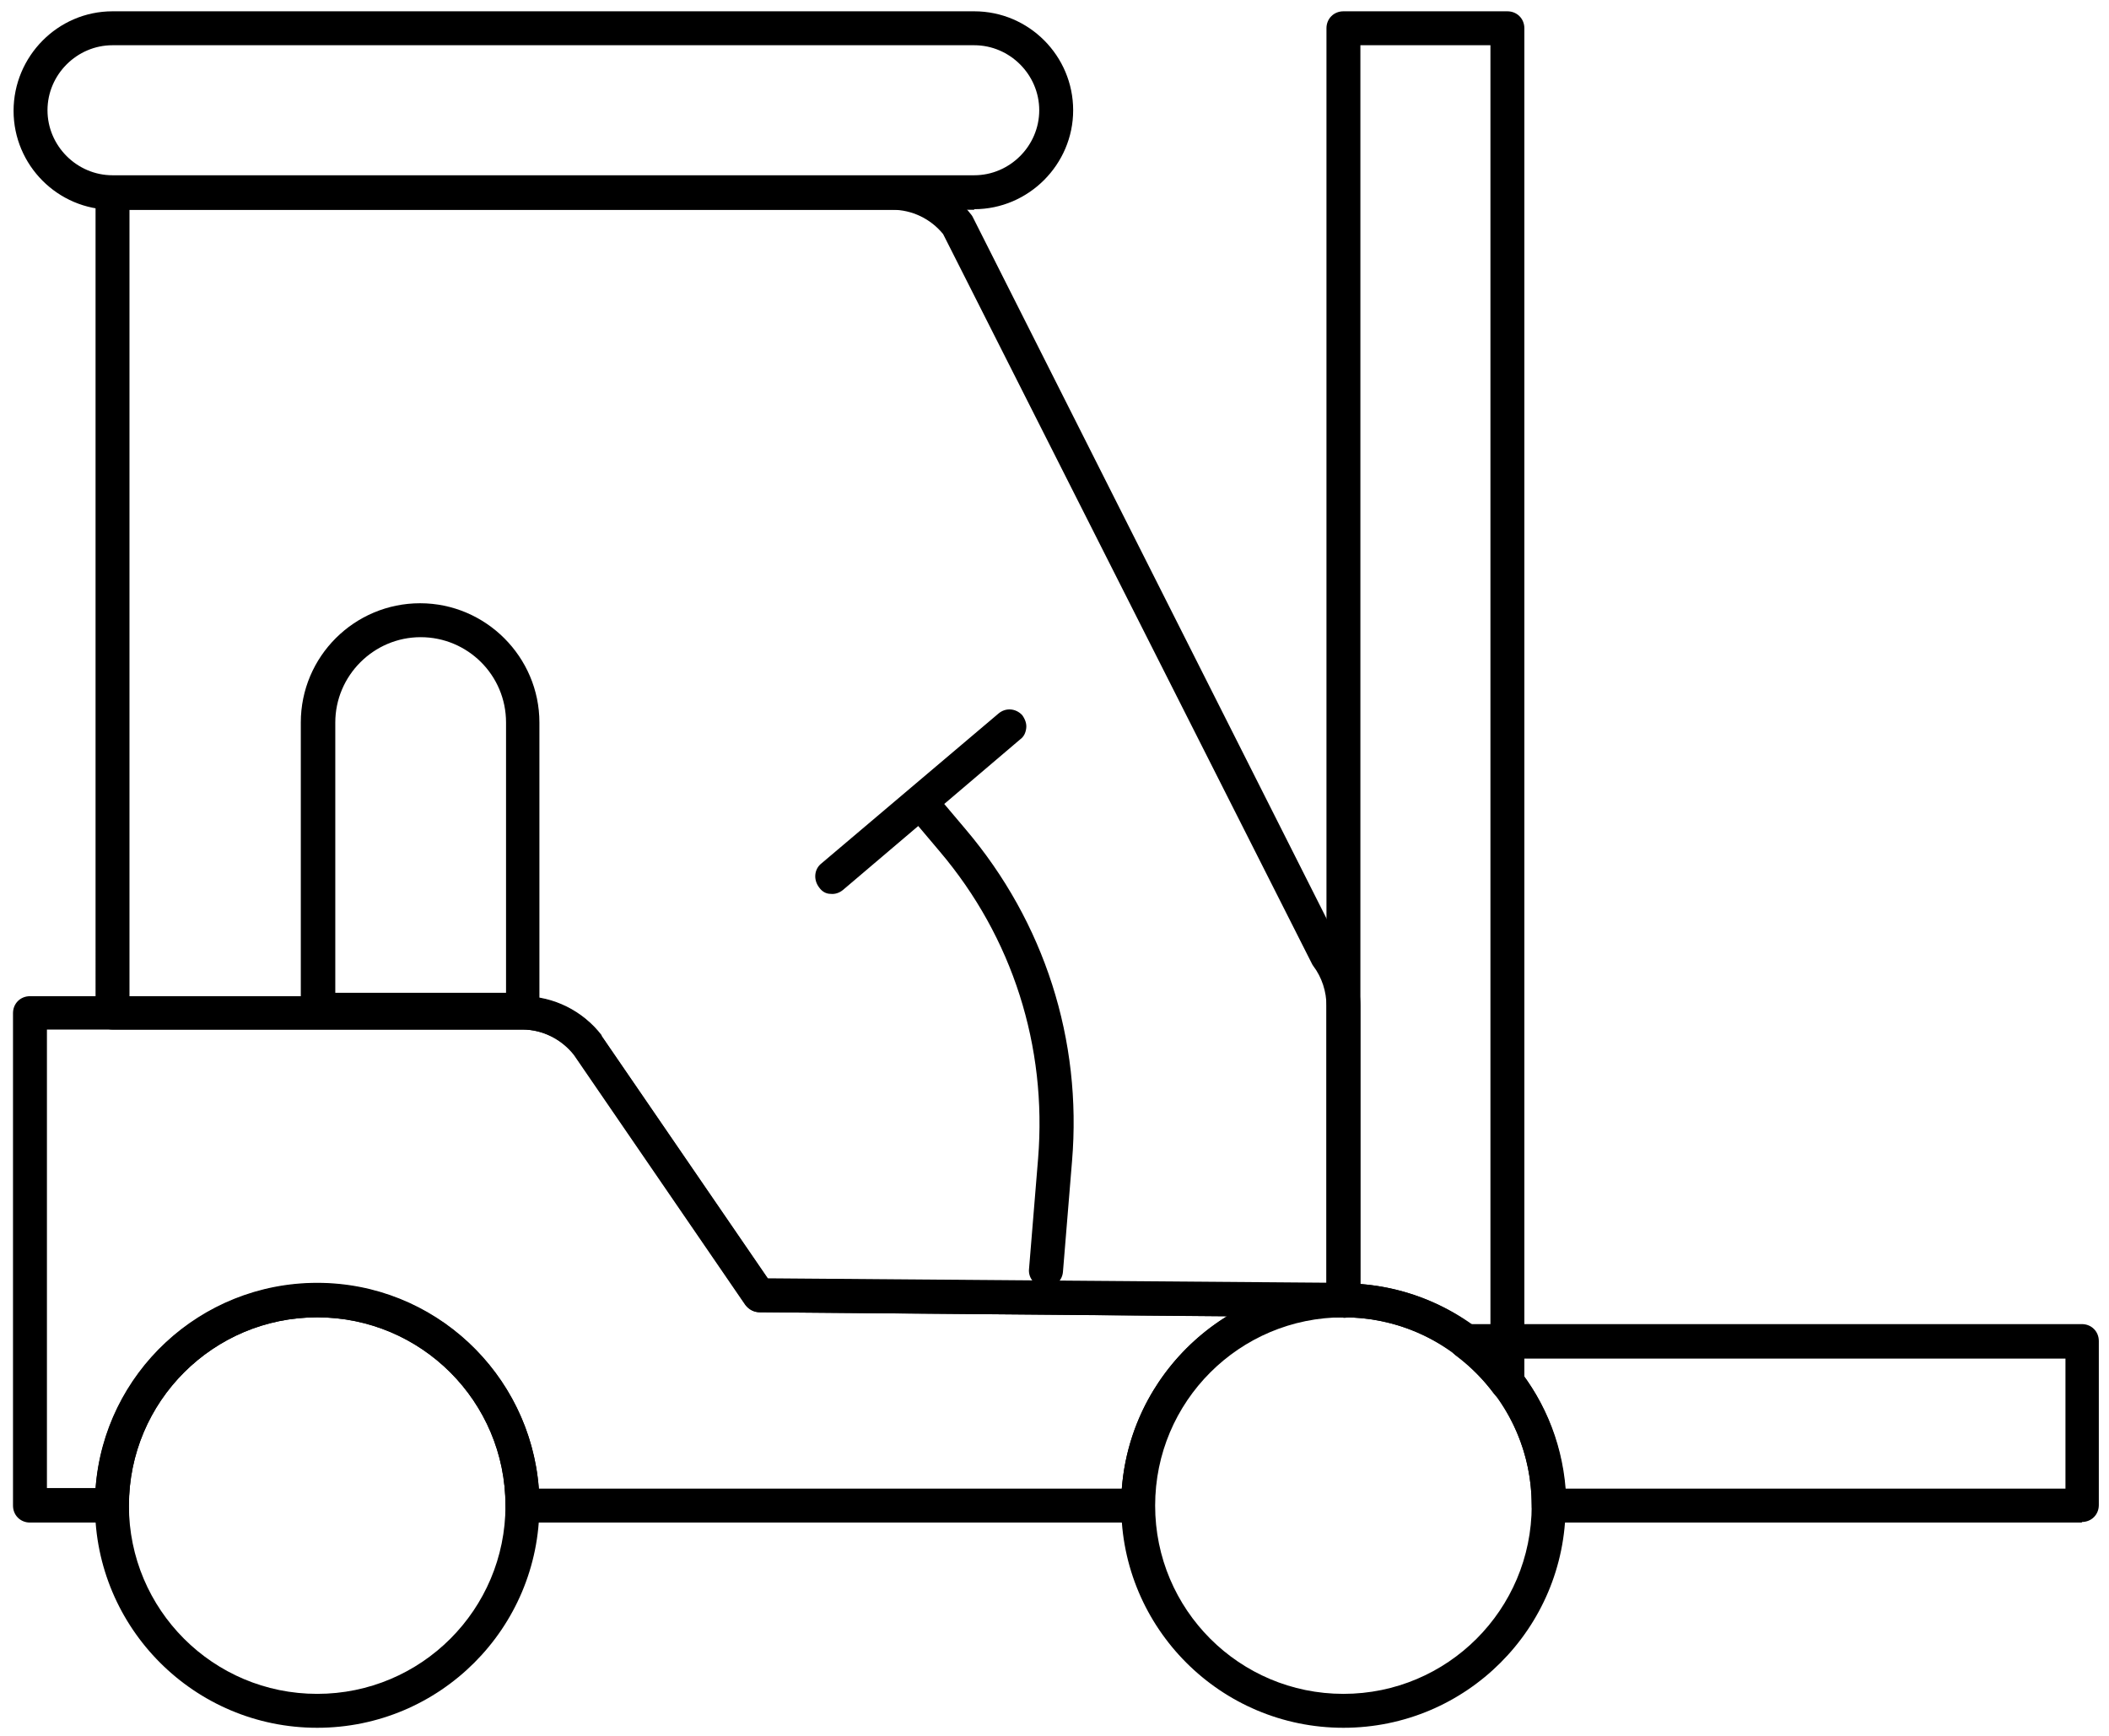 <?xml version="1.0" encoding="UTF-8"?>
<svg id="Layer_1" xmlns="http://www.w3.org/2000/svg" version="1.1" viewBox="0 0 373 307.1">
  <!-- Generator: Adobe Illustrator 29.0.1, SVG Export Plug-In . SVG Version: 2.1.0 Build 192)  -->
  <path d="M172.3,37.1H19.9c-9.7,0-17.5-7.9-17.5-17.5S10.2,2,19.9,2h152.4c9.7,0,17.5,7.9,17.5,17.5s-7.9,17.5-17.5,17.5ZM19.9,8c-6.3,0-11.5,5.2-11.5,11.5s5.2,11.5,11.5,11.5h152.4c6.3,0,11.5-5.2,11.5-11.5s-5.2-11.5-11.5-11.5H19.9Z"/>
  <path d="M56.1,305.6c-21.7,0-39.3-17.6-39.3-39.3s17.6-39.3,39.3-39.3,39.3,17.6,39.3,39.3-17.6,39.3-39.3,39.3ZM56.1,233c-18.4,0-33.3,14.9-33.3,33.3s14.9,33.3,33.3,33.3,33.3-14.9,33.3-33.3-14.9-33.3-33.3-33.3Z"/>
  <path d="M237.6,305.6c-21.7,0-39.3-17.6-39.3-39.3s17.6-39.3,39.3-39.3,39.3,17.6,39.3,39.3-17.6,39.3-39.3,39.3ZM237.6,233c-18.4,0-33.3,14.9-33.3,33.3s14.9,33.3,33.3,33.3,33.3-14.9,33.3-33.3-14.9-33.3-33.3-33.3Z"/>
  <path d="M266.6,247.7c-.9,0-1.8-.4-2.4-1.2-6.4-8.6-16.1-13.5-26.6-13.5s-3-1.3-3-3V5c0-1.7,1.3-3,3-3h29c1.7,0,3,1.3,3,3v239.7c0,1.3-.8,2.4-2.1,2.8-.3.1-.6.2-.9.2ZM240.6,227.1c8.6.7,16.6,4.1,23,9.9V8h-23v219.1Z"/>
  <path d="M368.2,269.3h-94.3c-1.7,0-3-1.3-3-3,0-10.5-4.9-20.2-13.5-26.6-1-.8-1.5-2.1-1.1-3.4.4-1.2,1.6-2.1,2.8-2.1h109.1c1.7,0,3,1.3,3,3v29c0,1.7-1.3,3-3,3ZM276.8,263.3h88.5v-23h-98.3c5.8,6.4,9.2,14.4,9.9,23Z"/>
  <path d="M201.3,269.3h-108.9c-1.7,0-3-1.3-3-3,0-18.4-14.9-33.3-33.3-33.3s-33.3,14.9-33.3,33.3-1.3,3-3,3H5.3c-1.7,0-3-1.3-3-3v-87.1c0-1.7,1.3-3,3-3h87.2c5.4,0,10.6,2.6,13.9,6.9,0,0,0,0,0,.1l29.4,42.9,101.7.8c1.7,0,3,1.4,3,3,0,1.7-1.3,3-3,3-18.4,0-33.3,14.9-33.3,33.3s-1.3,3-3,3ZM95.3,263.3h103.1c1-12.9,8.2-24,18.6-30.5l-82.7-.7c-1,0-1.9-.5-2.5-1.3l-30.3-44.2c-2.2-2.8-5.6-4.5-9.1-4.5H8.3v81.1h8.6c1.5-20.3,18.5-36.3,39.2-36.3s37.6,16,39.2,36.3Z"/>
  <path d="M237.6,233h0l-103.2-.9c-1,0-1.9-.5-2.5-1.3l-30.3-44.2c-2.2-2.8-5.6-4.5-9.1-4.5H19.9c-1.7,0-3-1.3-3-3V34.1c0-1.7,1.3-3,3-3h138c5.4,0,10.6,2.6,13.9,6.9.1.1.2.3.3.5l65.1,129.1c2.2,3,3.4,6.7,3.4,10.4v52.1c0,.8-.3,1.6-.9,2.1-.6.6-1.3.9-2.1.9ZM136,226.2l98.6.8v-49.1c0-2.5-.8-5-2.3-7-.1-.1-.2-.3-.3-.5L166.8,41.4c-2.2-2.7-5.5-4.3-9-4.3H22.9v139.2h69.6c5.4,0,10.6,2.6,13.9,6.9,0,0,0,0,0,.1l29.4,42.9Z"/>
  <path d="M92.5,181.6h-36.3c-1.7,0-3-1.3-3-3v-50.8c0-11.7,9.5-21.1,21.1-21.1s21.1,9.5,21.1,21.1v50.8c0,1.7-1.3,3-3,3ZM59.2,175.6h30.3v-47.8c0-8.4-6.8-15.1-15.1-15.1s-15.1,6.8-15.1,15.1v47.8Z"/>
  <path d="M184.9,227.6c0,0-.2,0-.2,0-1.7-.1-2.9-1.6-2.7-3.2l1.6-19.5c1.6-19.8-4.5-39.1-17.4-54.3l-3.8-4.5-13.3,11.3c-.6.5-1.4.8-2.2.7-.8,0-1.5-.4-2-1.1h0c-1.1-1.4-.9-3.3.4-4.3l31.3-26.5c1.3-1.1,3.1-.9,4.2.3h0c.5.7.8,1.5.7,2.3s-.4,1.5-1.1,2l-13.4,11.4,3.8,4.5c13.9,16.4,20.6,37.2,18.8,58.7l-1.6,19.5c-.1,1.6-1.4,2.8-3,2.8Z"/>
</svg>